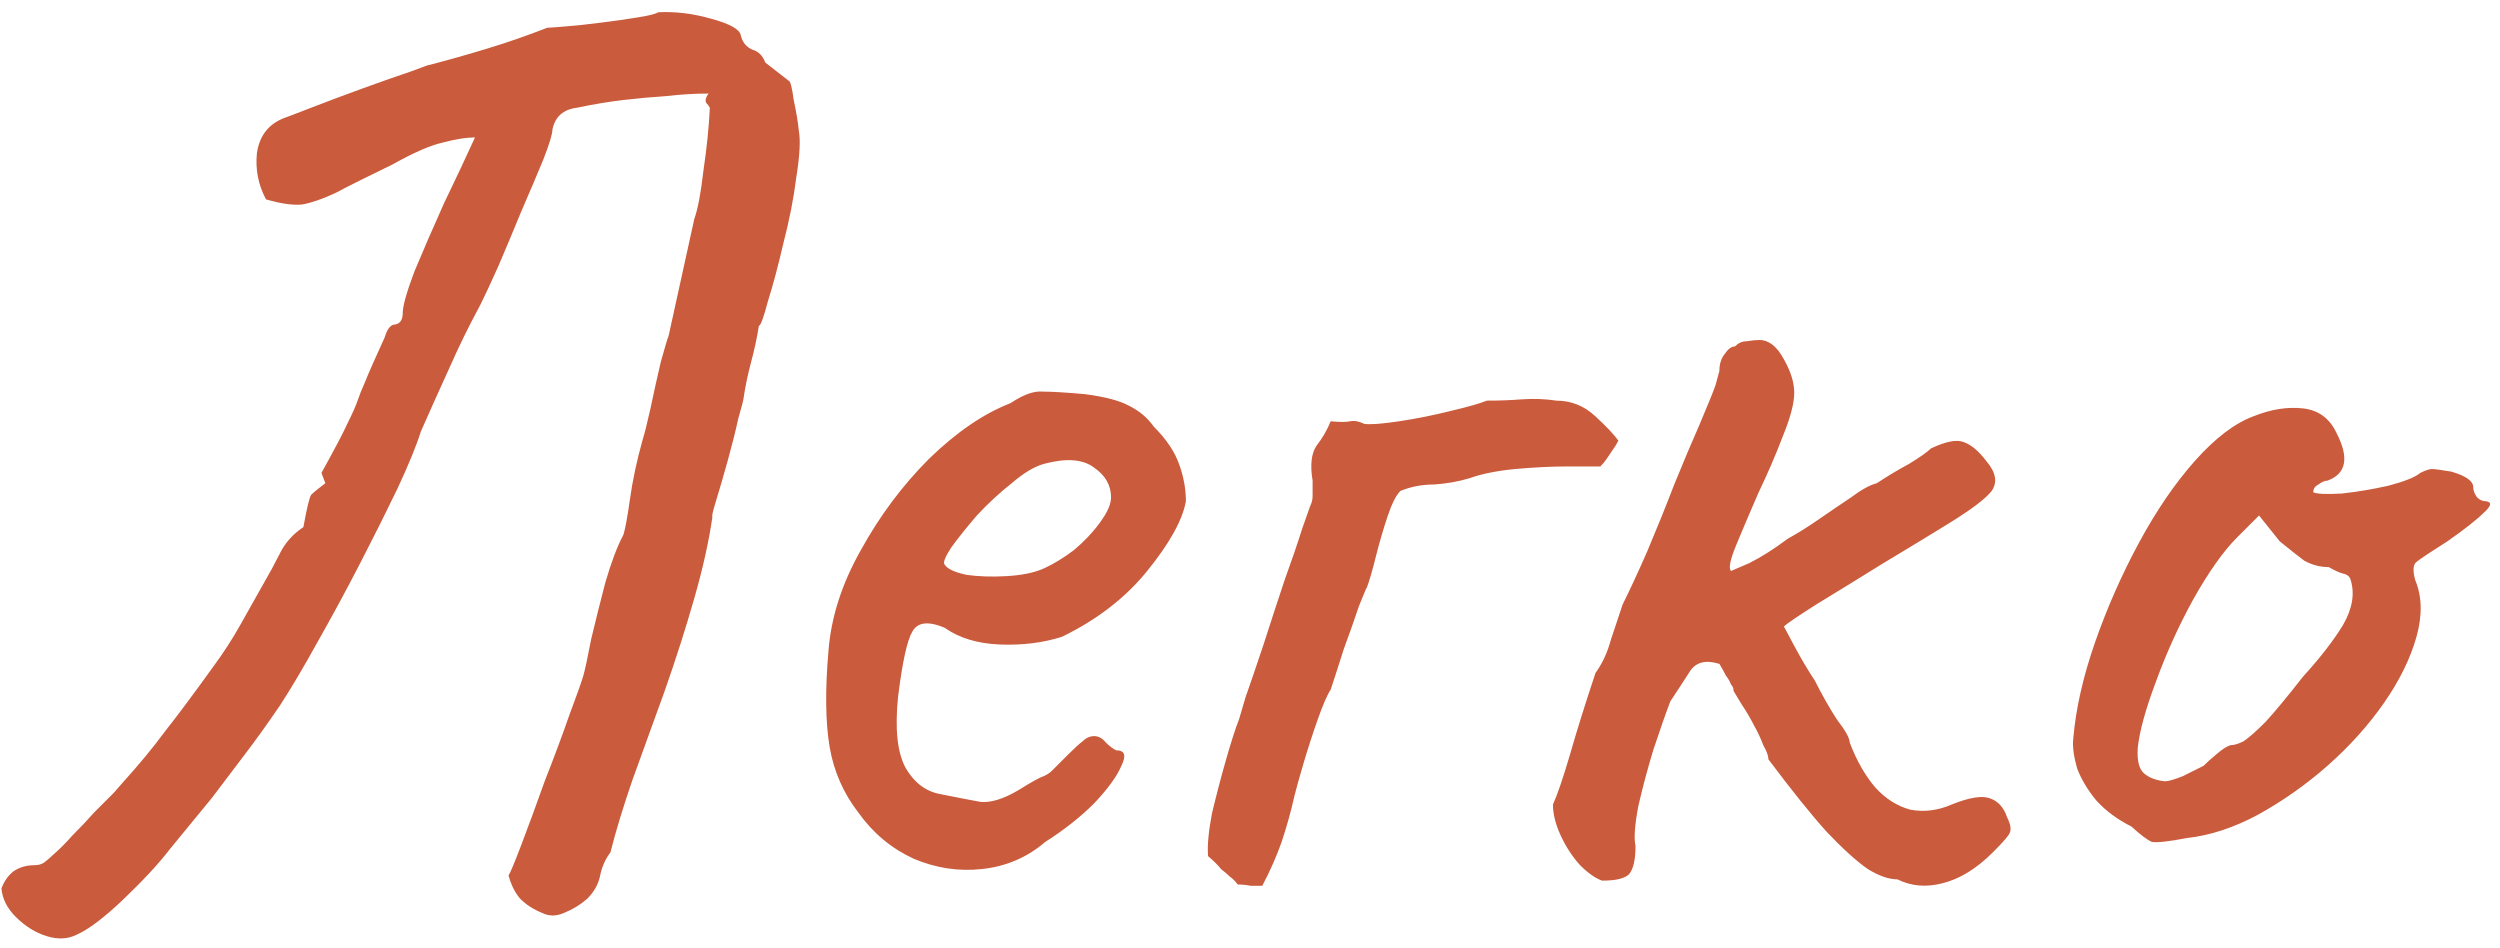 <?xml version="1.0" encoding="UTF-8"?> <svg xmlns="http://www.w3.org/2000/svg" width="124" height="47" viewBox="0 0 124 47" fill="none"> <path d="M3.784 46.368C3.357 46.581 2.867 46.603 2.312 46.432C1.757 46.261 1.245 45.941 0.776 45.472C0.349 45.045 0.115 44.576 0.072 44.064C0.2 43.723 0.392 43.445 0.648 43.232C0.947 43.019 1.309 42.912 1.736 42.912C1.907 42.912 2.056 42.869 2.184 42.784C2.355 42.656 2.504 42.528 2.632 42.4C2.931 42.144 3.251 41.824 3.592 41.44C3.976 41.056 4.339 40.672 4.68 40.288C5.064 39.904 5.384 39.584 5.64 39.328C5.896 39.029 6.045 38.859 6.088 38.816C6.899 37.92 7.603 37.067 8.2 36.256C8.84 35.445 9.651 34.357 10.632 32.992C11.101 32.352 11.528 31.691 11.912 31.008C12.296 30.325 12.68 29.643 13.064 28.96C13.363 28.448 13.64 27.936 13.896 27.424C14.152 26.912 14.536 26.485 15.048 26.144C15.219 25.205 15.347 24.672 15.432 24.544C15.56 24.416 15.795 24.224 16.136 23.968L15.944 23.456C16.584 22.304 17.011 21.493 17.224 21.024C17.48 20.512 17.651 20.128 17.736 19.872C17.821 19.616 17.949 19.296 18.12 18.912C18.291 18.485 18.611 17.76 19.08 16.736C19.208 16.309 19.379 16.096 19.592 16.096C19.848 16.053 19.976 15.861 19.976 15.52C19.976 15.179 20.168 14.496 20.552 13.472C20.979 12.448 21.469 11.317 22.024 10.08C22.621 8.843 23.133 7.755 23.56 6.816C23.133 6.816 22.6 6.901 21.96 7.072C21.363 7.2 20.531 7.563 19.464 8.16C18.227 8.757 17.288 9.227 16.648 9.568C16.008 9.867 15.453 10.059 14.984 10.144C14.515 10.187 13.917 10.101 13.192 9.888C12.808 9.163 12.659 8.395 12.744 7.584C12.872 6.731 13.32 6.155 14.088 5.856C14.216 5.813 14.664 5.643 15.432 5.344C16.2 5.045 17.053 4.725 17.992 4.384C18.931 4.043 19.72 3.765 20.36 3.552C21.043 3.296 21.341 3.189 21.256 3.232C22.237 2.976 23.219 2.699 24.2 2.4C25.181 2.101 26.163 1.76 27.144 1.376C27.229 1.376 27.528 1.355 28.04 1.312C28.595 1.269 29.192 1.205 29.832 1.12C30.515 1.035 31.112 0.949 31.624 0.864C32.179 0.779 32.52 0.693 32.648 0.608C33.501 0.565 34.376 0.672 35.272 0.928C36.211 1.184 36.701 1.461 36.744 1.76C36.829 2.101 37.021 2.336 37.32 2.464C37.619 2.549 37.832 2.763 37.96 3.104L39.112 4C39.197 4 39.283 4.32 39.368 4.96C39.496 5.557 39.581 6.069 39.624 6.496C39.709 6.965 39.667 7.733 39.496 8.8C39.368 9.824 39.155 10.912 38.856 12.064C38.6 13.173 38.344 14.133 38.088 14.944C37.875 15.755 37.725 16.16 37.64 16.16C37.555 16.715 37.427 17.312 37.256 17.952C37.085 18.592 36.957 19.211 36.872 19.808C36.872 19.851 36.787 20.171 36.616 20.768C36.488 21.365 36.317 22.048 36.104 22.816C35.891 23.584 35.699 24.245 35.528 24.8C35.357 25.355 35.293 25.632 35.336 25.632C35.165 26.827 34.867 28.171 34.44 29.664C34.013 31.157 33.523 32.693 32.968 34.272C32.413 35.808 31.88 37.28 31.368 38.688C30.899 40.053 30.536 41.248 30.28 42.272C30.024 42.613 29.853 42.997 29.768 43.424C29.683 43.851 29.469 44.235 29.128 44.576C28.787 44.875 28.403 45.109 27.976 45.28C27.592 45.451 27.229 45.451 26.888 45.28C26.461 45.109 26.099 44.875 25.8 44.576C25.544 44.277 25.352 43.893 25.224 43.424C25.309 43.296 25.523 42.784 25.864 41.888C26.205 40.992 26.589 39.947 27.016 38.752C27.485 37.557 27.891 36.469 28.232 35.488C28.616 34.464 28.851 33.803 28.936 33.504C29.021 33.205 29.149 32.608 29.32 31.712C29.533 30.816 29.768 29.877 30.024 28.896C30.323 27.872 30.621 27.083 30.92 26.528C31.005 26.272 31.112 25.696 31.24 24.8C31.368 23.861 31.581 22.859 31.88 21.792C31.965 21.536 32.093 21.024 32.264 20.256C32.435 19.445 32.605 18.677 32.776 17.952C32.989 17.184 33.117 16.757 33.16 16.672L34.44 10.848C34.611 10.379 34.76 9.589 34.888 8.48C35.059 7.328 35.165 6.283 35.208 5.344C35.165 5.259 35.101 5.173 35.016 5.088C34.973 4.96 35.016 4.811 35.144 4.64C34.461 4.64 33.757 4.683 33.032 4.768C32.349 4.811 31.645 4.875 30.92 4.96C30.195 5.045 29.427 5.173 28.616 5.344C27.933 5.429 27.528 5.792 27.4 6.432C27.4 6.645 27.251 7.136 26.952 7.904C26.653 8.629 26.291 9.483 25.864 10.464C25.48 11.403 25.096 12.32 24.712 13.216C24.328 14.069 24.029 14.709 23.816 15.136C23.261 16.16 22.749 17.205 22.28 18.272C21.811 19.296 21.341 20.341 20.872 21.408C20.659 22.091 20.275 23.029 19.72 24.224C19.165 25.376 18.547 26.613 17.864 27.936C17.181 29.259 16.477 30.56 15.752 31.84C15.069 33.077 14.451 34.123 13.896 34.976C13.256 35.915 12.659 36.747 12.104 37.472C11.592 38.155 11.059 38.859 10.504 39.584C9.949 40.267 9.267 41.099 8.456 42.08C7.901 42.805 7.133 43.637 6.152 44.576C5.171 45.515 4.381 46.112 3.784 46.368ZM51.844 41.76C50.948 42.528 49.903 42.976 48.708 43.104C47.556 43.232 46.425 43.061 45.316 42.592C44.207 42.08 43.289 41.312 42.564 40.288C41.839 39.349 41.369 38.283 41.156 37.088C40.943 35.851 40.921 34.251 41.092 32.288C41.22 30.624 41.753 28.96 42.692 27.296C43.631 25.589 44.761 24.075 46.084 22.752C47.449 21.429 48.793 20.512 50.116 20C50.756 19.573 51.289 19.381 51.716 19.424C52.185 19.424 52.889 19.467 53.828 19.552C54.809 19.68 55.535 19.872 56.004 20.128C56.516 20.384 56.921 20.725 57.22 21.152C57.86 21.792 58.287 22.432 58.5 23.072C58.713 23.669 58.82 24.267 58.82 24.864C58.649 25.803 58.009 26.955 56.9 28.32C55.833 29.643 54.425 30.731 52.676 31.584C51.737 31.883 50.713 32.011 49.604 31.968C48.495 31.925 47.577 31.648 46.852 31.136C46.041 30.795 45.508 30.859 45.252 31.328C44.996 31.755 44.761 32.821 44.548 34.528C44.377 36.149 44.505 37.344 44.932 38.112C45.359 38.837 45.935 39.264 46.66 39.392C47.513 39.563 48.175 39.691 48.644 39.776C49.156 39.819 49.775 39.627 50.5 39.2C51.183 38.773 51.609 38.539 51.78 38.496C51.951 38.411 52.079 38.325 52.164 38.24C52.292 38.112 52.569 37.835 52.996 37.408C53.295 37.109 53.529 36.896 53.7 36.768C53.871 36.597 54.063 36.512 54.276 36.512C54.489 36.512 54.681 36.619 54.852 36.832C55.023 37.003 55.193 37.131 55.364 37.216C55.791 37.216 55.876 37.472 55.62 37.984C55.407 38.496 54.959 39.115 54.276 39.84C53.593 40.523 52.783 41.163 51.844 41.76ZM51.78 28.192C52.249 27.979 52.74 27.68 53.252 27.296C53.764 26.869 54.191 26.421 54.532 25.952C54.916 25.44 55.108 25.013 55.108 24.672C55.108 24.075 54.831 23.584 54.276 23.2C53.721 22.773 52.889 22.709 51.78 23.008C51.311 23.136 50.777 23.456 50.18 23.968C49.583 24.437 49.007 24.971 48.452 25.568C47.94 26.165 47.513 26.699 47.172 27.168C46.873 27.637 46.767 27.915 46.852 28C46.98 28.213 47.343 28.384 47.94 28.512C48.537 28.597 49.199 28.619 49.924 28.576C50.692 28.533 51.311 28.405 51.78 28.192ZM61.392 43.872C61.264 43.701 61.136 43.573 61.008 43.488C60.88 43.36 60.731 43.232 60.56 43.104C60.432 42.933 60.219 42.72 59.92 42.464C59.878 41.952 59.942 41.248 60.112 40.352C60.326 39.456 60.56 38.56 60.816 37.664C61.072 36.768 61.286 36.107 61.456 35.68C61.456 35.68 61.563 35.317 61.776 34.592C62.032 33.867 62.331 32.992 62.672 31.968C63.014 30.901 63.355 29.856 63.697 28.832C64.081 27.765 64.379 26.891 64.593 26.208C64.849 25.483 64.977 25.12 64.977 25.12C65.062 24.949 65.105 24.779 65.105 24.608C65.105 24.395 65.105 24.139 65.105 23.84C64.977 23.072 65.04 22.496 65.296 22.112C65.595 21.728 65.83 21.323 66.001 20.896C66.47 20.939 66.79 20.939 66.96 20.896C67.174 20.853 67.409 20.896 67.665 21.024C67.963 21.067 68.539 21.024 69.392 20.896C70.246 20.768 71.099 20.597 71.953 20.384C72.849 20.171 73.446 20 73.745 19.872C74.342 19.872 74.918 19.851 75.472 19.808C76.07 19.765 76.646 19.787 77.201 19.872C77.926 19.872 78.566 20.128 79.121 20.64C79.675 21.152 80.059 21.557 80.272 21.856C80.187 22.027 80.081 22.197 79.953 22.368C79.867 22.496 79.782 22.624 79.697 22.752C79.611 22.88 79.504 23.008 79.376 23.136C79.121 23.136 78.587 23.136 77.776 23.136C76.966 23.136 76.091 23.179 75.153 23.264C74.257 23.349 73.51 23.499 72.912 23.712C72.358 23.883 71.76 23.989 71.121 24.032C70.523 24.032 69.969 24.139 69.457 24.352C69.243 24.565 69.03 24.992 68.817 25.632C68.603 26.272 68.411 26.933 68.24 27.616C68.07 28.299 67.921 28.811 67.793 29.152C67.793 29.109 67.665 29.408 67.409 30.048C67.195 30.688 66.939 31.413 66.641 32.224C66.385 33.035 66.171 33.696 66.001 34.208C65.83 34.464 65.617 34.955 65.361 35.68C65.105 36.405 64.87 37.131 64.656 37.856C64.443 38.581 64.294 39.115 64.209 39.456C64.038 40.224 63.825 40.992 63.569 41.76C63.312 42.485 62.992 43.211 62.608 43.936C62.438 43.936 62.246 43.936 62.032 43.936C61.819 43.893 61.606 43.872 61.392 43.872ZM79.458 43.68C79.117 43.552 78.754 43.296 78.37 42.912C77.986 42.485 77.666 41.995 77.41 41.44C77.154 40.885 77.026 40.373 77.026 39.904C77.239 39.435 77.517 38.624 77.858 37.472C78.199 36.277 78.626 34.912 79.138 33.376C79.479 32.907 79.735 32.352 79.906 31.712C80.119 31.072 80.311 30.496 80.482 29.984C80.823 29.301 81.229 28.427 81.698 27.36C82.167 26.251 82.615 25.141 83.042 24.032C83.511 22.88 83.917 21.92 84.258 21.152C84.727 20.043 85.005 19.36 85.09 19.104C85.175 18.805 85.239 18.571 85.282 18.4C85.282 18.059 85.367 17.781 85.538 17.568C85.709 17.312 85.879 17.184 86.05 17.184C86.221 17.013 86.413 16.928 86.626 16.928C86.882 16.885 87.095 16.864 87.266 16.864C87.735 16.864 88.141 17.184 88.482 17.824C88.823 18.421 88.994 18.976 88.994 19.488C88.994 20 88.802 20.725 88.418 21.664C88.077 22.56 87.671 23.499 87.202 24.48C86.775 25.461 86.413 26.315 86.114 27.04C85.815 27.765 85.73 28.192 85.858 28.32C85.858 28.32 86.157 28.192 86.754 27.936C87.351 27.637 87.991 27.232 88.674 26.72C89.143 26.464 89.655 26.144 90.21 25.76C90.765 25.376 91.298 25.013 91.81 24.672C92.322 24.288 92.749 24.053 93.09 23.968C93.602 23.627 94.135 23.307 94.69 23.008C95.245 22.667 95.607 22.411 95.778 22.24C96.503 21.899 97.037 21.792 97.378 21.92C97.762 22.048 98.146 22.368 98.53 22.88C98.999 23.435 99.085 23.925 98.786 24.352C98.487 24.736 97.783 25.269 96.674 25.952C95.778 26.507 94.69 27.168 93.41 27.936C92.173 28.704 91.063 29.387 90.082 29.984C89.143 30.581 88.61 30.944 88.482 31.072C88.482 31.072 88.653 31.392 88.994 32.032C89.335 32.672 89.677 33.248 90.018 33.76C90.359 34.443 90.722 35.083 91.106 35.68C91.533 36.235 91.746 36.619 91.746 36.832C92.087 37.728 92.514 38.475 93.026 39.072C93.538 39.627 94.114 39.989 94.754 40.16C95.437 40.288 96.119 40.203 96.802 39.904C97.655 39.563 98.274 39.456 98.658 39.584C99.085 39.712 99.383 40.032 99.554 40.544C99.725 40.885 99.767 41.141 99.682 41.312C99.639 41.44 99.362 41.76 98.85 42.272C98.039 43.083 97.207 43.595 96.354 43.808C95.543 44.021 94.797 43.957 94.114 43.616C93.687 43.616 93.197 43.445 92.642 43.104C92.087 42.72 91.405 42.101 90.594 41.248C89.826 40.395 88.866 39.2 87.714 37.664C87.714 37.493 87.629 37.259 87.458 36.96C87.33 36.619 87.181 36.299 87.01 36C86.839 35.659 86.626 35.296 86.37 34.912C86.114 34.485 85.986 34.272 85.986 34.272C85.986 34.144 85.943 34.037 85.858 33.952C85.815 33.824 85.73 33.675 85.602 33.504C85.517 33.333 85.41 33.141 85.282 32.928C84.599 32.715 84.109 32.843 83.81 33.312C83.511 33.781 83.191 34.272 82.85 34.784C82.637 35.339 82.359 36.128 82.018 37.152C81.719 38.133 81.463 39.093 81.25 40.032C81.079 40.971 81.037 41.611 81.122 41.952C81.122 42.635 81.015 43.104 80.802 43.36C80.589 43.573 80.141 43.68 79.458 43.68ZM108.465 41.568C107.569 41.739 106.993 41.803 106.737 41.76C106.524 41.675 106.182 41.419 105.713 40.992C105.03 40.651 104.454 40.224 103.985 39.712C103.558 39.2 103.238 38.667 103.025 38.112C102.854 37.515 102.79 37.024 102.833 36.64C102.961 35.147 103.324 33.547 103.921 31.84C104.518 30.133 105.244 28.491 106.097 26.912C106.95 25.333 107.868 23.989 108.849 22.88C109.873 21.728 110.854 20.981 111.793 20.64C112.646 20.299 113.457 20.171 114.225 20.256C114.993 20.341 115.548 20.747 115.889 21.472C116.529 22.709 116.38 23.499 115.441 23.84C115.313 23.84 115.164 23.904 114.993 24.032C114.822 24.117 114.737 24.245 114.737 24.416C114.908 24.501 115.377 24.523 116.145 24.48C116.913 24.395 117.681 24.267 118.449 24.096C119.26 23.883 119.793 23.669 120.049 23.456C120.305 23.328 120.497 23.264 120.625 23.264C120.753 23.264 121.073 23.307 121.585 23.392C122.31 23.605 122.673 23.861 122.673 24.16C122.673 24.331 122.737 24.501 122.865 24.672C122.993 24.8 123.142 24.864 123.313 24.864C123.612 24.907 123.569 25.099 123.185 25.44C122.844 25.781 122.246 26.251 121.393 26.848C120.582 27.36 120.07 27.701 119.857 27.872C119.686 28 119.665 28.299 119.793 28.768C120.134 29.579 120.156 30.517 119.857 31.584C119.558 32.651 119.025 33.739 118.257 34.848C117.489 35.957 116.55 37.003 115.441 37.984C114.374 38.923 113.222 39.733 111.985 40.416C110.79 41.056 109.617 41.44 108.465 41.568ZM107.377 38.752C107.548 38.752 107.846 38.667 108.273 38.496C108.7 38.283 109.041 38.112 109.297 37.984C109.468 37.813 109.681 37.621 109.937 37.408C110.236 37.152 110.47 37.003 110.641 36.96C110.812 36.96 111.025 36.896 111.281 36.768C111.537 36.597 111.9 36.277 112.369 35.808C112.838 35.296 113.457 34.549 114.225 33.568C115.078 32.629 115.74 31.776 116.209 31.008C116.678 30.197 116.806 29.451 116.593 28.768C116.55 28.597 116.422 28.491 116.209 28.448C116.038 28.405 115.804 28.299 115.505 28.128C115.078 28.128 114.673 28.021 114.289 27.808C113.948 27.552 113.542 27.232 113.073 26.848L112.049 25.568L110.961 26.656C110.278 27.339 109.553 28.363 108.785 29.728C108.06 31.051 107.441 32.416 106.929 33.824C106.417 35.189 106.118 36.277 106.033 37.088C105.99 37.728 106.097 38.155 106.353 38.368C106.609 38.581 106.95 38.709 107.377 38.752Z" fill="#CA5B3C"></path> </svg> 